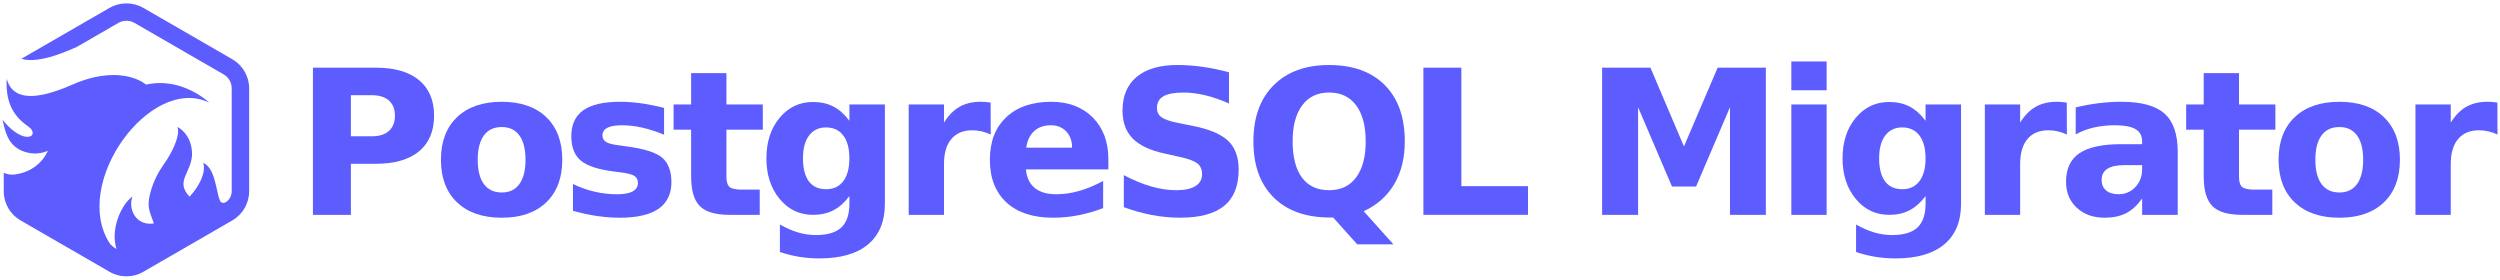 <?xml version="1.0" encoding="UTF-8" standalone="no"?>
<svg
   id="Calque_1"
   version="1.1"
   viewBox="0 0 1430 160"
   sodipodi:docname="250516DALIBOlabs_PostgreSQL Migrator_H_RVB.svg"
   width="1430"
   height="160"
   inkscape:version="1.4 (e7c3feb100, 2024-10-09)"
   xmlns:inkscape="http://www.inkscape.org/namespaces/inkscape"
   xmlns:sodipodi="http://sodipodi.sourceforge.net/DTD/sodipodi-0.dtd"
   xmlns="http://www.w3.org/2000/svg"
   xmlns:svg="http://www.w3.org/2000/svg">
  <sodipodi:namedview
     id="namedview19"
     pagecolor="#ffffff"
     bordercolor="#000000"
     borderopacity="0.25"
     inkscape:showpageshadow="2"
     inkscape:pageopacity="0.0"
     inkscape:pagecheckerboard="0"
     inkscape:deskcolor="#d1d1d1"
     inkscape:zoom="1.003964"
     inkscape:cx="637.9711"
     inkscape:cy="60.261126"
     inkscape:window-width="2560"
     inkscape:window-height="1363"
     inkscape:window-x="0"
     inkscape:window-y="0"
     inkscape:window-maximized="1"
     inkscape:current-layer="Calque_1" />
  <!-- Generator: Adobe Illustrator 29.5.1, SVG Export Plug-In . SVG Version: 2.1.0 Build 141)  -->
  <defs
     id="defs1">
    <style
       id="style1">
      .st0 {
        fill: #5c5cff;
      }
    </style>
  </defs>
  <g
     id="g19"
     transform="translate(1.435,1.94)">
    <g
       id="g18"
       transform="translate(-131.97,-152.66)">
      <path
         class="st0"
         d="m 309.53,189.43 h 36.03 c 10.71,0 18.94,2.38 24.67,7.13 5.73,4.76 8.6,11.53 8.6,20.33 0,8.8 -2.87,15.63 -8.6,20.38 -5.73,4.75 -13.96,7.13 -24.67,7.13 h -14.32 v 29.21 h -21.71 z m 21.71,15.74 v 23.51 h 12.01 c 4.21,0 7.46,-1.02 9.75,-3.07 2.29,-2.05 3.44,-4.95 3.44,-8.71 0,-3.76 -1.15,-6.65 -3.44,-8.68 -2.29,-2.03 -5.55,-3.04 -9.75,-3.04 h -12.01 z"
         id="path1" />
      <path
         class="st0"
         d="m 417.54,208.94 c 10.86,0 19.35,2.93 25.46,8.8 6.11,5.86 9.16,13.98 9.16,24.36 0,10.38 -3.05,18.49 -9.16,24.36 -6.11,5.86 -14.59,8.8 -25.46,8.8 -10.87,0 -19.42,-2.93 -25.57,-8.8 -6.15,-5.86 -9.22,-13.98 -9.22,-24.36 0,-10.38 3.07,-18.49 9.22,-24.36 6.15,-5.86 14.67,-8.8 25.57,-8.8 z m 0,14.44 c -4.47,0 -7.88,1.61 -10.23,4.82 -2.35,3.21 -3.52,7.85 -3.52,13.9 0,6.05 1.17,10.68 3.52,13.9 2.35,3.21 5.76,4.82 10.23,4.82 4.47,0 7.76,-1.61 10.09,-4.82 2.33,-3.21 3.5,-7.85 3.5,-13.9 0,-6.05 -1.17,-10.68 -3.5,-13.9 -2.33,-3.21 -5.7,-4.82 -10.09,-4.82 z"
         id="path2" />
      <path
         class="st0"
         d="m 510.38,212.44 v 15.34 c -4.32,-1.8 -8.5,-3.16 -12.52,-4.06 -4.02,-0.9 -7.82,-1.35 -11.39,-1.35 -3.83,0 -6.68,0.48 -8.54,1.44 -1.86,0.96 -2.79,2.43 -2.79,4.43 0,1.62 0.7,2.86 2.11,3.72 1.41,0.86 3.94,1.5 7.58,1.92 l 3.55,0.51 c 10.34,1.32 17.29,3.48 20.86,6.48 3.57,3.01 5.36,7.72 5.36,14.15 0,6.43 -2.48,11.78 -7.44,15.17 -4.96,3.38 -12.37,5.07 -22.22,5.07 -4.17,0 -8.49,-0.33 -12.94,-0.99 -4.45,-0.66 -9.03,-1.64 -13.73,-2.96 v -15.34 c 4.02,1.95 8.15,3.42 12.38,4.4 4.23,0.98 8.52,1.47 12.88,1.47 3.95,0 6.92,-0.54 8.91,-1.64 1.99,-1.09 2.99,-2.71 2.99,-4.85 0,-1.8 -0.69,-3.15 -2.06,-4.03 -1.37,-0.88 -4.11,-1.57 -8.2,-2.06 l -3.55,-0.45 c -8.98,-1.13 -15.28,-3.21 -18.89,-6.26 -3.61,-3.04 -5.41,-7.67 -5.41,-13.87 0,-6.69 2.29,-11.65 6.88,-14.89 4.59,-3.23 11.62,-4.85 21.09,-4.85 3.72,0 7.63,0.28 11.73,0.85 4.1,0.56 8.55,1.45 13.36,2.65 z"
         id="path3" />
      <path
         class="st0"
         d="m 546.05,192.54 v 17.93 h 20.81 v 14.43 h -20.81 v 26.78 c 0,2.93 0.58,4.92 1.75,5.95 1.16,1.03 3.48,1.55 6.93,1.55 h 10.37 v 14.43 h -17.31 c -7.97,0 -13.62,-1.66 -16.94,-4.99 -3.33,-3.33 -4.99,-8.97 -4.99,-16.94 V 224.9 h -10.04 v -14.43 h 10.04 v -17.93 z"
         id="path4" />
      <path
         class="st0"
         d="m 616.39,262.9 c -2.78,3.68 -5.84,6.39 -9.19,8.12 -3.35,1.73 -7.22,2.59 -11.61,2.59 -7.71,0 -14.08,-3.03 -19.11,-9.11 -5.04,-6.07 -7.56,-13.8 -7.56,-23.2 0,-9.4 2.52,-17.17 7.56,-23.2 5.04,-6.03 11.41,-9.05 19.11,-9.05 4.4,0 8.27,0.86 11.61,2.59 3.34,1.73 6.41,4.45 9.19,8.18 v -9.36 h 20.3 v 56.78 c 0,10.15 -3.21,17.9 -9.61,23.26 -6.41,5.36 -15.7,8.03 -27.88,8.03 -3.95,0 -7.76,-0.3 -11.45,-0.9 -3.68,-0.6 -7.39,-1.52 -11.11,-2.76 v -15.73 c 3.53,2.03 6.99,3.54 10.37,4.54 3.38,1 6.78,1.49 10.21,1.49 6.62,0 11.46,-1.45 14.55,-4.34 3.08,-2.9 4.62,-7.42 4.62,-13.59 z m -13.31,-39.3 c -4.17,0 -7.42,1.54 -9.75,4.62 -2.33,3.08 -3.5,7.44 -3.5,13.08 0,5.64 1.13,10.18 3.38,13.17 2.26,2.99 5.54,4.48 9.87,4.48 4.33,0 7.48,-1.54 9.81,-4.62 2.33,-3.08 3.5,-7.42 3.5,-13.02 0,-5.6 -1.17,-10 -3.5,-13.08 -2.33,-3.08 -5.6,-4.62 -9.81,-4.62 z"
         id="path5" />
      <path
         class="st0"
         d="m 697.22,227.66 c -1.77,-0.83 -3.52,-1.44 -5.27,-1.83 -1.75,-0.39 -3.51,-0.59 -5.27,-0.59 -5.19,0 -9.18,1.66 -11.98,4.99 -2.8,3.33 -4.2,8.09 -4.2,14.29 v 29.09 h -20.19 v -63.15 h 20.19 v 10.37 c 2.59,-4.13 5.57,-7.15 8.94,-9.05 3.36,-1.9 7.4,-2.85 12.09,-2.85 0.68,0 1.41,0.03 2.2,0.08 0.79,0.06 1.94,0.18 3.44,0.37 l 0.06,18.27 z"
         id="path6" />
      <path
         class="st0"
         d="m 764.52,241.87 v 5.75 h -47.19 c 0.49,4.74 2.2,8.29 5.13,10.66 2.93,2.37 7.03,3.55 12.29,3.55 4.25,0 8.6,-0.63 13.05,-1.89 4.45,-1.26 9.03,-3.17 13.73,-5.72 v 15.56 c -4.77,1.8 -9.55,3.17 -14.32,4.09 -4.77,0.92 -9.55,1.38 -14.32,1.38 -11.43,0 -20.31,-2.9 -26.64,-8.71 -6.33,-5.81 -9.5,-13.96 -9.5,-24.44 0,-10.48 3.11,-18.4 9.33,-24.3 6.22,-5.9 14.78,-8.85 25.68,-8.85 9.92,0 17.86,2.99 23.82,8.96 5.96,5.98 8.94,13.96 8.94,23.96 z m -20.75,-6.71 c 0,-3.83 -1.12,-6.93 -3.36,-9.27 -2.24,-2.35 -5.16,-3.52 -8.77,-3.52 -3.91,0 -7.09,1.1 -9.53,3.3 -2.44,2.2 -3.97,5.37 -4.57,9.5 h 26.22 z"
         id="path7" />
      <path
         class="st0"
         d="m 833.51,192.09 v 17.82 c -4.62,-2.07 -9.14,-3.63 -13.53,-4.68 -4.39,-1.05 -8.55,-1.58 -12.46,-1.58 -5.19,0 -9.02,0.71 -11.5,2.14 -2.48,1.43 -3.72,3.65 -3.72,6.65 0,2.26 0.84,4.01 2.51,5.27 1.67,1.26 4.71,2.34 9.11,3.24 l 9.25,1.86 c 9.36,1.88 16.02,4.74 19.96,8.57 3.94,3.83 5.92,9.28 5.92,16.35 0,9.28 -2.75,16.19 -8.26,20.72 -5.51,4.53 -13.92,6.79 -25.23,6.79 -5.34,0 -10.69,-0.51 -16.07,-1.52 -5.38,-1.02 -10.75,-2.52 -16.13,-4.51 v -18.32 c 5.37,2.86 10.57,5.01 15.59,6.46 5.02,1.45 9.86,2.17 14.52,2.17 4.66,0 8.36,-0.79 10.88,-2.37 2.52,-1.58 3.78,-3.83 3.78,-6.77 0,-2.63 -0.86,-4.66 -2.57,-6.09 -1.71,-1.43 -5.12,-2.71 -10.23,-3.83 l -8.4,-1.86 c -8.42,-1.8 -14.57,-4.68 -18.47,-8.63 -3.89,-3.95 -5.84,-9.26 -5.84,-15.96 0,-8.38 2.71,-14.83 8.12,-19.34 5.41,-4.51 13.19,-6.77 23.34,-6.77 4.62,0 9.38,0.35 14.27,1.04 4.88,0.7 9.94,1.74 15.17,3.13 z"
         id="path8" />
      <path
         class="st0"
         d="m 893.09,275.14 h -1.69 c -13.87,0 -24.66,-3.83 -32.36,-11.5 -7.71,-7.67 -11.56,-18.34 -11.56,-32.03 0,-13.69 3.84,-24.34 11.53,-32.08 7.69,-7.74 18.28,-11.62 31.77,-11.62 13.49,0 24.27,3.83 31.88,11.5 7.61,7.67 11.42,18.4 11.42,32.19 0,9.47 -2.02,17.63 -6.06,24.47 -4.04,6.84 -9.86,11.99 -17.45,15.45 l 16.97,18.94 h -20.69 l -13.76,-15.34 z m -2.31,-71.5 c -6.62,0 -11.75,2.44 -15.39,7.33 -3.65,4.89 -5.47,11.77 -5.47,20.64 0,8.87 1.78,15.93 5.36,20.72 3.57,4.79 8.74,7.19 15.51,7.19 6.77,0 11.8,-2.44 15.45,-7.33 3.65,-4.89 5.47,-11.75 5.47,-20.58 0,-8.83 -1.82,-15.75 -5.47,-20.64 -3.65,-4.89 -8.8,-7.33 -15.45,-7.33 z"
         id="path9" />
      <path
         class="st0"
         d="m 944.71,189.43 h 21.71 v 67.77 h 38.12 v 16.41 h -59.82 v -84.18 z"
         id="path10" />
      <path
         class="st0"
         d="m 1046.95,189.43 h 27.63 l 19.17,45.05 19.28,-45.05 h 27.57 v 84.18 h -20.52 v -61.57 l -19.4,45.39 h -13.76 l -19.4,-45.39 v 61.57 h -20.58 v -84.18 z"
         id="path11" />
      <path
         class="st0"
         d="m 1155.18,185.88 h 20.19 v 16.46 h -20.19 z m 0,24.59 h 20.19 v 63.15 h -20.19 z"
         id="path12" />
      <path
         class="st0"
         d="m 1231.95,262.9 c -2.78,3.68 -5.85,6.39 -9.19,8.12 -3.35,1.73 -7.22,2.59 -11.62,2.59 -7.71,0 -14.08,-3.03 -19.11,-9.11 -5.04,-6.07 -7.56,-13.8 -7.56,-23.2 0,-9.4 2.52,-17.17 7.56,-23.2 5.04,-6.03 11.41,-9.05 19.11,-9.05 4.4,0 8.27,0.86 11.62,2.59 3.34,1.73 6.41,4.45 9.19,8.18 v -9.36 h 20.3 v 56.78 c 0,10.15 -3.2,17.9 -9.61,23.26 -6.41,5.36 -15.7,8.03 -27.88,8.03 -3.95,0 -7.76,-0.3 -11.44,-0.9 -3.69,-0.6 -7.39,-1.52 -11.11,-2.76 v -15.73 c 3.53,2.03 6.99,3.54 10.37,4.54 3.38,1 6.78,1.49 10.21,1.49 6.62,0 11.47,-1.45 14.55,-4.34 3.08,-2.9 4.62,-7.42 4.62,-13.59 v -4.34 z m -13.3,-39.3 c -4.17,0 -7.42,1.54 -9.75,4.62 -2.33,3.08 -3.5,7.44 -3.5,13.08 0,5.64 1.13,10.18 3.38,13.17 2.25,2.99 5.54,4.48 9.87,4.48 4.33,0 7.48,-1.54 9.81,-4.62 2.33,-3.08 3.5,-7.42 3.5,-13.02 0,-5.6 -1.17,-10 -3.5,-13.08 -2.33,-3.08 -5.6,-4.62 -9.81,-4.62 z"
         id="path13" />
      <path
         class="st0"
         d="m 1312.78,227.66 c -1.77,-0.83 -3.52,-1.44 -5.27,-1.83 -1.75,-0.39 -3.51,-0.59 -5.27,-0.59 -5.19,0 -9.18,1.66 -11.98,4.99 -2.8,3.33 -4.2,8.09 -4.2,14.29 v 29.09 h -20.19 v -63.15 h 20.19 v 10.37 c 2.59,-4.13 5.57,-7.15 8.94,-9.05 3.36,-1.9 7.4,-2.85 12.09,-2.85 0.68,0 1.41,0.03 2.2,0.08 0.79,0.06 1.93,0.18 3.44,0.37 l 0.06,18.27 z"
         id="path14" />
      <path
         class="st0"
         d="m 1376.19,237.59 v 36.03 h -20.35 v -9.36 c -2.71,3.83 -5.75,6.62 -9.13,8.37 -3.38,1.75 -7.5,2.62 -12.35,2.62 -6.54,0 -11.85,-1.91 -15.93,-5.72 -4.08,-3.81 -6.12,-8.77 -6.12,-14.86 0,-7.4 2.55,-12.84 7.64,-16.29 5.09,-3.46 13.09,-5.19 23.99,-5.19 h 11.9 v -1.58 c 0,-3.19 -1.26,-5.53 -3.78,-7.02 -2.52,-1.48 -6.45,-2.23 -11.78,-2.23 -4.32,0 -8.34,0.43 -12.07,1.3 -3.72,0.87 -7.18,2.16 -10.37,3.89 v -15.39 c 4.32,-1.05 8.66,-1.85 13.03,-2.4 4.36,-0.54 8.72,-0.82 13.08,-0.82 11.39,0 19.61,2.25 24.67,6.74 5.06,4.49 7.58,11.79 7.58,21.91 z m -30.84,7.61 c -4.21,0 -7.38,0.71 -9.5,2.14 -2.13,1.43 -3.19,3.53 -3.19,6.31 0,2.56 0.86,4.56 2.57,6 1.71,1.45 4.09,2.17 7.13,2.17 3.8,0 6.99,-1.36 9.59,-4.09 2.59,-2.73 3.89,-6.14 3.89,-10.23 v -2.31 h -10.49 z"
         id="path15" />
      <path
         class="st0"
         d="m 1411.24,192.54 v 17.93 h 20.81 v 14.43 h -20.81 v 26.78 c 0,2.93 0.58,4.92 1.75,5.95 1.16,1.03 3.48,1.55 6.94,1.55 h 10.37 v 14.43 h -17.31 c -7.97,0 -13.62,-1.66 -16.94,-4.99 -3.33,-3.33 -4.99,-8.97 -4.99,-16.94 V 224.9 h -10.04 v -14.43 h 10.04 v -17.93 h 20.19 z"
         id="path16" />
      <path
         class="st0"
         d="m 1468.67,208.94 c 10.86,0 19.35,2.93 25.46,8.8 6.11,5.86 9.16,13.98 9.16,24.36 0,10.38 -3.05,18.49 -9.16,24.36 -6.11,5.86 -14.59,8.8 -25.46,8.8 -10.87,0 -19.42,-2.93 -25.57,-8.8 -6.15,-5.86 -9.22,-13.98 -9.22,-24.36 0,-10.38 3.07,-18.49 9.22,-24.36 6.15,-5.86 14.67,-8.8 25.57,-8.8 z m 0,14.44 c -4.47,0 -7.88,1.61 -10.23,4.82 -2.35,3.21 -3.52,7.85 -3.52,13.9 0,6.05 1.17,10.68 3.52,13.9 2.35,3.21 5.76,4.82 10.23,4.82 4.47,0 7.76,-1.61 10.09,-4.82 2.33,-3.21 3.5,-7.85 3.5,-13.9 0,-6.05 -1.17,-10.68 -3.5,-13.9 -2.33,-3.21 -5.7,-4.82 -10.09,-4.82 z"
         id="path17" />
      <path
         class="st0"
         d="m 1559.09,227.66 c -1.77,-0.83 -3.52,-1.44 -5.27,-1.83 -1.75,-0.39 -3.51,-0.59 -5.27,-0.59 -5.19,0 -9.18,1.66 -11.98,4.99 -2.8,3.33 -4.2,8.09 -4.2,14.29 v 29.09 h -20.19 v -63.15 h 20.19 v 10.37 c 2.59,-4.13 5.57,-7.15 8.94,-9.05 3.36,-1.9 7.4,-2.85 12.09,-2.85 0.68,0 1.41,0.03 2.2,0.08 0.79,0.06 1.93,0.18 3.44,0.37 l 0.06,18.27 z"
         id="path18" />
    </g>
    <path
       class="st0"
       d="M 131.49,31.97 80.48,2.52 C 74.66,-0.84 67.13,-0.84 61.3,2.52 L 10.74,31.71 c 10.83,3.15 28.11,-5.35 31.74,-6.8 L 66.29,11.16 c 1.39,-0.8 2.98,-1.23 4.6,-1.23 1.62,0 3.2,0.43 4.6,1.23 l 51.01,29.46 c 2.84,1.64 4.6,4.68 4.6,7.96 v 58.91 c 0,4.61 -4.39,8.31 -6.45,5.8 -0.44,-0.82 -0.82,-1.78 -1.1,-2.89 -1.99,-7.89 -2.75,-16.16 -8.73,-19.25 1.66,5.6 -2.1,13.14 -7.8,19.41 -8.46,-8.84 0.97,-13.45 1.41,-24.13 0,-11.82 -8.3,-15.74 -8.3,-15.74 1.7,5.84 -4.16,16.13 -7.66,21.04 -3.25,4.54 -6.17,10.06 -7.82,16.25 -2.19,8.19 -0.86,10.04 1.92,17.89 -10.69,1.53 -14.84,-8.74 -12.22,-15.45 -7.07,5.22 -12.66,19.57 -9.12,30.1 -1.46,-0.86 -2.67,-1.87 -3.65,-2.84 -22.8,-34.42 23.1,-97.25 56.65,-80.92 0,0 -15.34,-14.94 -36.13,-10.31 C 82.08,46.44 69.53,35.17 43.51,44.99 38.1,46.96 7.5,62.98 2.41,43.09 c -0.84,14.7 4.76,22.15 12.7,27.62 3.06,2.11 3.24,6.19 -1.88,5.54 C 9.84,75.82 4.72,72.54 0,66.57 c 1.44,5.71 2.51,14.01 11.03,17.71 8.44,3.53 14.9,0 14.9,0 0,0 -4.23,11.72 -19.07,13.61 C 4.31,98.12 2.3,97.69 0.7,96.84 v 10.66 c 0,6.83 3.67,13.19 9.59,16.61 l 51.01,29.46 c 5.8,3.41 13.36,3.39 19.18,0 0,0 51.01,-29.46 51.01,-29.46 5.93,-3.41 9.59,-9.84 9.59,-16.61 V 48.59 c 0,-6.83 -3.67,-13.19 -9.59,-16.61 z"
       id="path19" />
  </g>
</svg>
